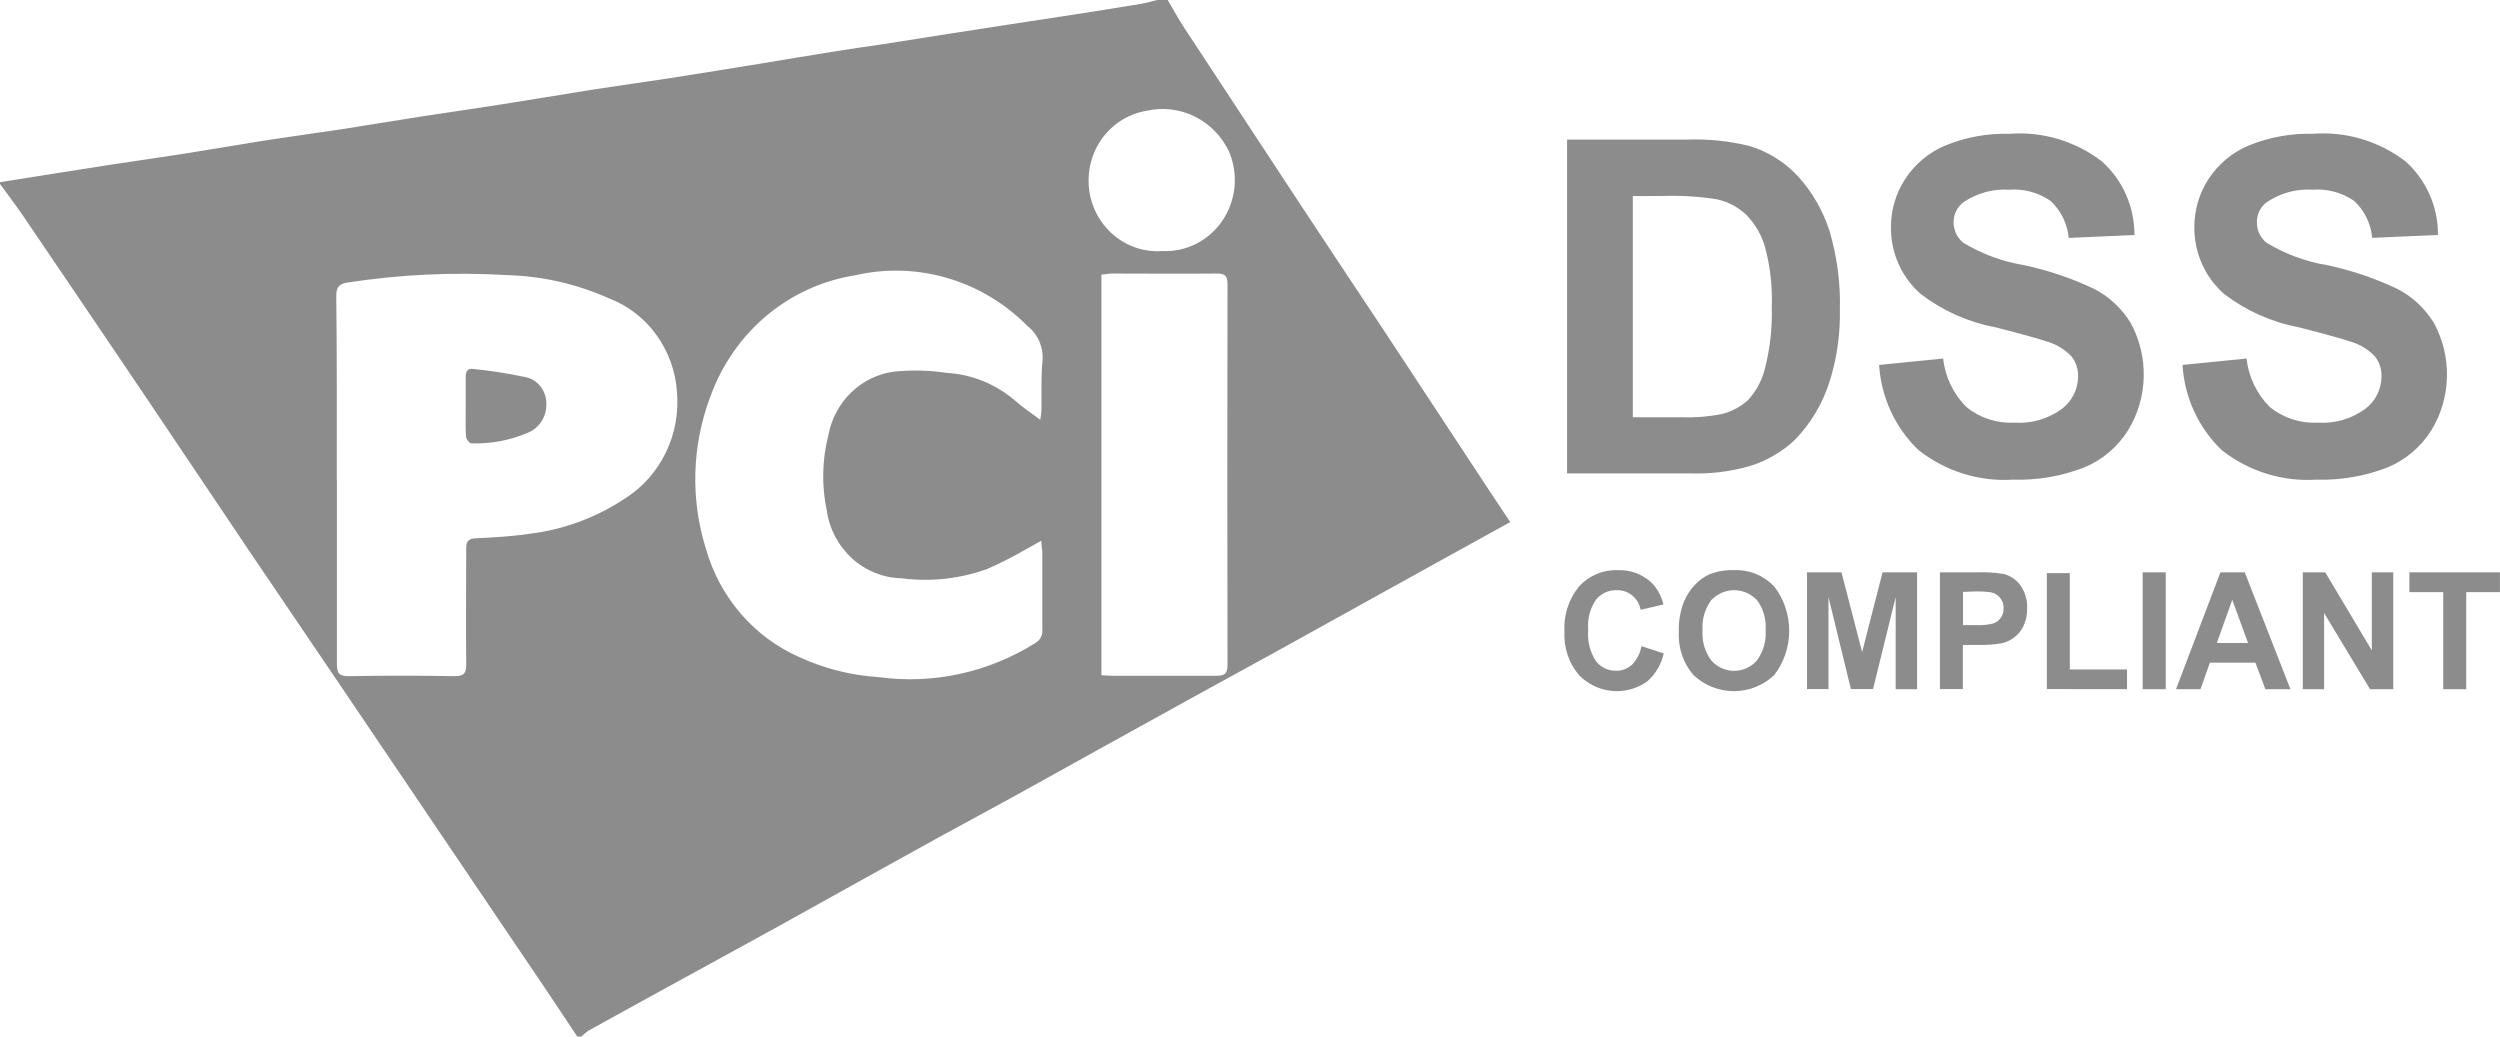 <svg width="41" height="17" viewBox="0 0 41 17" fill="none" xmlns="http://www.w3.org/2000/svg">
<g clip-path="url(#clip0_2_96)">
<path fill-rule="evenodd" clip-rule="evenodd" d="M19.15 -1.94485e-06C19.241 0.155 19.328 0.312 19.426 0.463C20.049 1.413 20.673 2.363 21.298 3.311C21.756 4.006 22.217 4.699 22.678 5.392C23.169 6.137 23.66 6.883 24.15 7.629C24.353 7.938 24.558 8.249 24.768 8.562L23.52 9.251C22.629 9.745 21.738 10.238 20.847 10.732C20.404 10.977 19.957 11.218 19.514 11.463C18.622 11.955 17.731 12.449 16.841 12.943C16.366 13.208 15.892 13.46 15.414 13.722C14.535 14.208 13.658 14.694 12.781 15.183C12.329 15.433 11.874 15.68 11.421 15.929C10.831 16.252 10.241 16.576 9.652 16.902C9.609 16.932 9.568 16.966 9.531 17.003H9.47C9.313 16.768 9.156 16.532 8.999 16.296C8.474 15.518 7.948 14.741 7.423 13.965L5.624 11.303C5.121 10.56 4.618 9.818 4.114 9.075C3.534 8.212 2.956 7.352 2.375 6.487C1.709 5.5 1.041 4.514 0.371 3.528C0.253 3.355 0.124 3.189 0 3.017V2.988L0.648 2.885C1.07 2.819 1.493 2.75 1.916 2.686C2.285 2.629 2.655 2.579 3.024 2.52C3.447 2.454 3.868 2.379 4.291 2.313C4.714 2.246 5.159 2.187 5.591 2.121C6.039 2.052 6.486 1.976 6.932 1.907C7.356 1.842 7.78 1.782 8.203 1.715C8.704 1.637 9.204 1.551 9.706 1.472C10.137 1.405 10.563 1.347 10.991 1.281C11.503 1.201 12.013 1.118 12.524 1.035C12.892 0.975 13.259 0.911 13.628 0.853C13.914 0.808 14.2 0.764 14.486 0.724L15.607 0.547L16.507 0.408C16.872 0.352 17.236 0.297 17.599 0.241C17.963 0.184 18.337 0.126 18.705 0.064C18.803 0.048 18.9 0.018 18.997 -0.005L19.15 -1.94485e-06ZM5.525 7.863C5.525 8.87 5.525 9.877 5.525 10.882C5.525 11.034 5.556 11.091 5.716 11.089C6.298 11.079 6.88 11.079 7.461 11.089C7.612 11.089 7.646 11.038 7.646 10.893C7.639 10.261 7.646 9.627 7.646 8.995C7.646 8.876 7.681 8.834 7.802 8.828C8.099 8.814 8.397 8.797 8.692 8.753C9.25 8.685 9.786 8.485 10.258 8.17C10.542 7.988 10.772 7.728 10.921 7.42C11.07 7.112 11.132 6.767 11.102 6.425C11.079 6.085 10.96 5.76 10.762 5.488C10.563 5.215 10.292 5.008 9.981 4.89C9.456 4.656 8.892 4.528 8.32 4.512C7.446 4.46 6.57 4.5 5.704 4.633C5.566 4.654 5.514 4.702 5.515 4.858C5.527 5.86 5.523 6.862 5.523 7.863H5.525ZM17.08 8.865C16.973 8.926 16.895 8.973 16.815 9.015C16.613 9.131 16.404 9.237 16.191 9.331C15.741 9.493 15.261 9.546 14.787 9.484C14.488 9.478 14.199 9.363 13.975 9.159C13.75 8.955 13.602 8.676 13.559 8.372C13.473 7.964 13.482 7.542 13.585 7.138C13.635 6.87 13.765 6.625 13.958 6.438C14.151 6.25 14.397 6.13 14.661 6.095C14.948 6.065 15.237 6.072 15.523 6.115C15.934 6.138 16.327 6.297 16.644 6.567C16.767 6.679 16.909 6.77 17.06 6.885C17.069 6.838 17.075 6.791 17.079 6.744C17.084 6.47 17.07 6.193 17.097 5.92C17.107 5.81 17.089 5.7 17.045 5.599C17.001 5.498 16.933 5.411 16.848 5.344C16.482 4.974 16.032 4.705 15.538 4.56C15.045 4.415 14.524 4.399 14.023 4.515C13.489 4.599 12.988 4.828 12.57 5.178C12.153 5.529 11.835 5.987 11.649 6.507C11.346 7.307 11.322 8.19 11.579 9.007C11.691 9.399 11.887 9.761 12.151 10.067C12.416 10.373 12.742 10.615 13.108 10.776C13.519 10.965 13.96 11.077 14.41 11.105C15.305 11.227 16.213 11.028 16.982 10.544C17.019 10.523 17.049 10.492 17.069 10.454C17.089 10.416 17.098 10.373 17.094 10.329C17.094 9.899 17.094 9.469 17.094 9.038C17.087 8.993 17.082 8.944 17.076 8.865H17.08ZM18.063 4.504V11.074C18.125 11.074 18.179 11.083 18.235 11.083C18.806 11.083 19.378 11.083 19.948 11.083C20.083 11.083 20.132 11.05 20.131 10.902C20.127 8.822 20.127 6.743 20.131 4.663C20.131 4.524 20.09 4.486 19.959 4.486C19.378 4.492 18.796 4.486 18.215 4.486C18.16 4.495 18.111 4.5 18.058 4.504H18.063ZM19.066 4.117C19.258 4.126 19.45 4.084 19.622 3.996C19.795 3.907 19.943 3.775 20.052 3.612C20.161 3.449 20.228 3.26 20.246 3.063C20.264 2.866 20.233 2.667 20.156 2.486C20.037 2.234 19.838 2.031 19.592 1.91C19.346 1.789 19.068 1.756 18.802 1.817C18.515 1.865 18.257 2.024 18.081 2.262C17.906 2.5 17.827 2.798 17.86 3.094C17.893 3.39 18.037 3.662 18.26 3.852C18.484 4.043 18.77 4.138 19.06 4.117H19.066ZM7.638 6.657C7.638 6.496 7.638 6.336 7.638 6.175C7.638 6.094 7.669 6.039 7.752 6.05C8.042 6.079 8.33 6.123 8.615 6.184C8.713 6.203 8.801 6.258 8.864 6.337C8.927 6.417 8.961 6.517 8.96 6.619C8.964 6.724 8.935 6.827 8.879 6.913C8.822 7 8.74 7.066 8.644 7.102C8.354 7.224 8.042 7.282 7.728 7.271C7.698 7.271 7.642 7.198 7.642 7.155C7.632 6.99 7.638 6.821 7.638 6.657ZM25.7 2.289H27.671C28.012 2.277 28.354 2.312 28.687 2.393C28.994 2.484 29.273 2.658 29.492 2.897C29.722 3.151 29.896 3.453 30.002 3.782C30.127 4.201 30.186 4.639 30.174 5.077C30.182 5.472 30.127 5.866 30.01 6.243C29.897 6.608 29.701 6.939 29.439 7.211C29.223 7.415 28.963 7.565 28.681 7.648C28.371 7.735 28.049 7.774 27.727 7.764H25.7V2.289ZM26.778 3.216V6.843H27.583C27.801 6.851 28.02 6.833 28.235 6.791C28.395 6.752 28.543 6.674 28.666 6.563C28.804 6.414 28.901 6.231 28.948 6.032C29.031 5.704 29.067 5.367 29.057 5.029C29.069 4.7 29.032 4.372 28.948 4.055C28.891 3.855 28.785 3.673 28.642 3.525C28.502 3.393 28.33 3.303 28.143 3.266C27.851 3.221 27.555 3.204 27.259 3.214L26.778 3.216ZM30.817 5.985L31.867 5.88C31.901 6.184 32.037 6.465 32.252 6.677C32.473 6.856 32.751 6.946 33.033 6.931C33.312 6.951 33.59 6.871 33.818 6.704C33.898 6.642 33.964 6.562 34.01 6.47C34.056 6.378 34.08 6.277 34.081 6.173C34.084 6.053 34.045 5.935 33.97 5.842C33.863 5.73 33.729 5.649 33.582 5.605C33.456 5.561 33.169 5.481 32.72 5.366C32.279 5.283 31.863 5.098 31.503 4.824C31.347 4.689 31.222 4.52 31.137 4.329C31.052 4.139 31.009 3.931 31.012 3.722C31.011 3.443 31.092 3.171 31.243 2.939C31.405 2.689 31.637 2.496 31.909 2.384C32.243 2.249 32.6 2.184 32.959 2.194C33.5 2.154 34.037 2.314 34.471 2.647C34.639 2.797 34.774 2.982 34.866 3.191C34.958 3.399 35.006 3.625 35.005 3.854L33.927 3.902C33.905 3.669 33.8 3.453 33.63 3.295C33.429 3.157 33.189 3.092 32.947 3.111C32.688 3.095 32.431 3.165 32.212 3.309C32.157 3.346 32.113 3.397 32.083 3.456C32.053 3.516 32.038 3.582 32.039 3.649C32.04 3.714 32.054 3.777 32.082 3.835C32.11 3.892 32.15 3.943 32.2 3.982C32.505 4.166 32.841 4.291 33.191 4.348C33.592 4.433 33.983 4.565 34.355 4.743C34.597 4.87 34.801 5.063 34.945 5.3C35.091 5.57 35.165 5.875 35.157 6.183C35.15 6.492 35.062 6.793 34.902 7.054C34.73 7.33 34.478 7.544 34.181 7.666C33.811 7.81 33.416 7.878 33.02 7.866C32.463 7.903 31.912 7.732 31.468 7.385C31.084 7.021 30.851 6.519 30.817 5.984V5.985ZM35.793 5.985L36.843 5.88C36.877 6.184 37.013 6.465 37.227 6.677C37.449 6.856 37.727 6.946 38.008 6.931C38.288 6.951 38.565 6.871 38.793 6.704C38.874 6.642 38.94 6.562 38.986 6.47C39.031 6.378 39.056 6.277 39.057 6.173C39.06 6.053 39.021 5.935 38.946 5.842C38.839 5.73 38.705 5.649 38.558 5.605C38.431 5.561 38.144 5.481 37.696 5.366C37.255 5.283 36.839 5.098 36.479 4.824C36.323 4.689 36.198 4.52 36.113 4.329C36.028 4.139 35.985 3.931 35.987 3.722C35.987 3.443 36.068 3.171 36.218 2.939C36.381 2.689 36.613 2.496 36.885 2.384C37.219 2.249 37.577 2.184 37.936 2.194C38.477 2.153 39.014 2.313 39.45 2.646C39.618 2.796 39.752 2.982 39.845 3.19C39.937 3.398 39.984 3.624 39.983 3.853L38.904 3.901C38.883 3.668 38.777 3.452 38.608 3.295C38.405 3.156 38.163 3.091 37.921 3.111C37.661 3.095 37.404 3.165 37.185 3.309C37.131 3.346 37.086 3.397 37.056 3.456C37.026 3.516 37.011 3.582 37.013 3.649C37.013 3.714 37.027 3.777 37.055 3.835C37.083 3.892 37.123 3.943 37.173 3.982C37.478 4.166 37.814 4.291 38.164 4.348C38.565 4.433 38.956 4.565 39.327 4.743C39.57 4.87 39.774 5.063 39.918 5.3C40.064 5.57 40.138 5.875 40.13 6.183C40.123 6.492 40.035 6.793 39.876 7.054C39.703 7.33 39.451 7.544 39.155 7.666C38.784 7.81 38.389 7.878 37.992 7.866C37.435 7.903 36.884 7.732 36.44 7.385C36.057 7.021 35.825 6.519 35.793 5.984V5.985ZM26.92 10.597L27.285 10.716C27.245 10.899 27.147 11.063 27.006 11.182C26.837 11.298 26.635 11.35 26.433 11.331C26.23 11.311 26.041 11.22 25.897 11.073C25.729 10.877 25.643 10.621 25.657 10.36C25.641 10.089 25.727 9.823 25.898 9.616C25.979 9.528 26.077 9.459 26.187 9.413C26.296 9.367 26.414 9.346 26.532 9.351C26.737 9.342 26.937 9.417 27.089 9.559C27.183 9.657 27.249 9.779 27.28 9.913L26.907 10.001C26.89 9.908 26.84 9.824 26.768 9.765C26.696 9.706 26.605 9.676 26.513 9.679C26.449 9.677 26.386 9.69 26.327 9.716C26.269 9.743 26.217 9.783 26.175 9.832C26.077 9.977 26.031 10.152 26.046 10.328C26.03 10.51 26.075 10.693 26.174 10.845C26.214 10.895 26.265 10.935 26.322 10.962C26.379 10.989 26.442 11.002 26.505 11C26.6 11.002 26.692 10.967 26.764 10.902C26.845 10.819 26.9 10.712 26.92 10.596V10.597ZM27.533 10.354C27.528 10.186 27.557 10.018 27.619 9.862C27.661 9.764 27.719 9.674 27.791 9.597C27.859 9.522 27.942 9.461 28.033 9.42C28.161 9.369 28.298 9.346 28.435 9.35C28.557 9.345 28.679 9.365 28.793 9.411C28.907 9.457 29.01 9.527 29.096 9.616C29.256 9.823 29.343 10.08 29.343 10.345C29.343 10.609 29.256 10.866 29.096 11.073C28.915 11.242 28.68 11.335 28.436 11.335C28.192 11.335 27.956 11.242 27.775 11.073C27.69 10.976 27.625 10.862 27.584 10.738C27.542 10.615 27.525 10.484 27.533 10.353V10.354ZM27.922 10.341C27.909 10.518 27.962 10.694 28.068 10.835C28.116 10.887 28.173 10.93 28.237 10.959C28.301 10.987 28.37 11.002 28.44 11.002C28.509 11.002 28.578 10.987 28.642 10.959C28.706 10.93 28.764 10.887 28.811 10.835C28.917 10.692 28.969 10.513 28.956 10.334C28.969 10.158 28.919 9.983 28.815 9.842C28.766 9.791 28.708 9.75 28.644 9.722C28.579 9.694 28.51 9.679 28.44 9.679C28.37 9.679 28.301 9.694 28.236 9.722C28.172 9.75 28.114 9.791 28.065 9.842C27.959 9.985 27.908 10.162 27.922 10.341ZM29.635 11.301V9.386H30.2L30.539 10.694L30.874 9.386H31.44V11.303H31.089V9.792L30.718 11.301H30.355L29.987 9.792V11.301H29.635ZM31.815 11.301V9.386H32.419C32.569 9.38 32.719 9.39 32.867 9.415C32.975 9.444 33.07 9.51 33.136 9.602C33.212 9.711 33.251 9.842 33.245 9.976C33.248 10.078 33.227 10.18 33.183 10.272C33.146 10.347 33.091 10.412 33.024 10.461C32.965 10.504 32.899 10.534 32.828 10.55C32.699 10.571 32.568 10.58 32.437 10.577H32.191V11.301H31.815ZM32.193 9.708V10.252H32.4C32.5 10.258 32.601 10.248 32.698 10.223C32.746 10.204 32.788 10.171 32.816 10.128C32.846 10.084 32.861 10.031 32.859 9.978C32.863 9.913 32.841 9.85 32.799 9.801C32.76 9.755 32.706 9.723 32.647 9.713C32.557 9.702 32.467 9.697 32.376 9.7L32.193 9.708ZM33.568 11.301V9.399H33.945V10.979H34.883V11.302L33.568 11.301ZM35.14 9.386H35.518V11.303H35.14V9.386ZM37.563 11.303H37.152L36.989 10.868H36.242L36.088 11.303H35.687L36.415 9.386H36.814L37.563 11.303ZM36.868 10.545L36.609 9.838L36.356 10.545H36.868ZM37.766 11.303V9.386H38.134L38.898 10.667V9.386H39.249V11.303H38.869L38.115 10.053V11.303H37.766ZM40.069 11.303V9.711H39.514V9.386H40.999V9.711H40.446V11.303H40.069Z" fill="#8C8C8C"/>
</g>
<defs>
<clipPath id="clip0_2_96">
<rect width="41" height="17" fill="white"/>
</clipPath>
</defs>
</svg>
